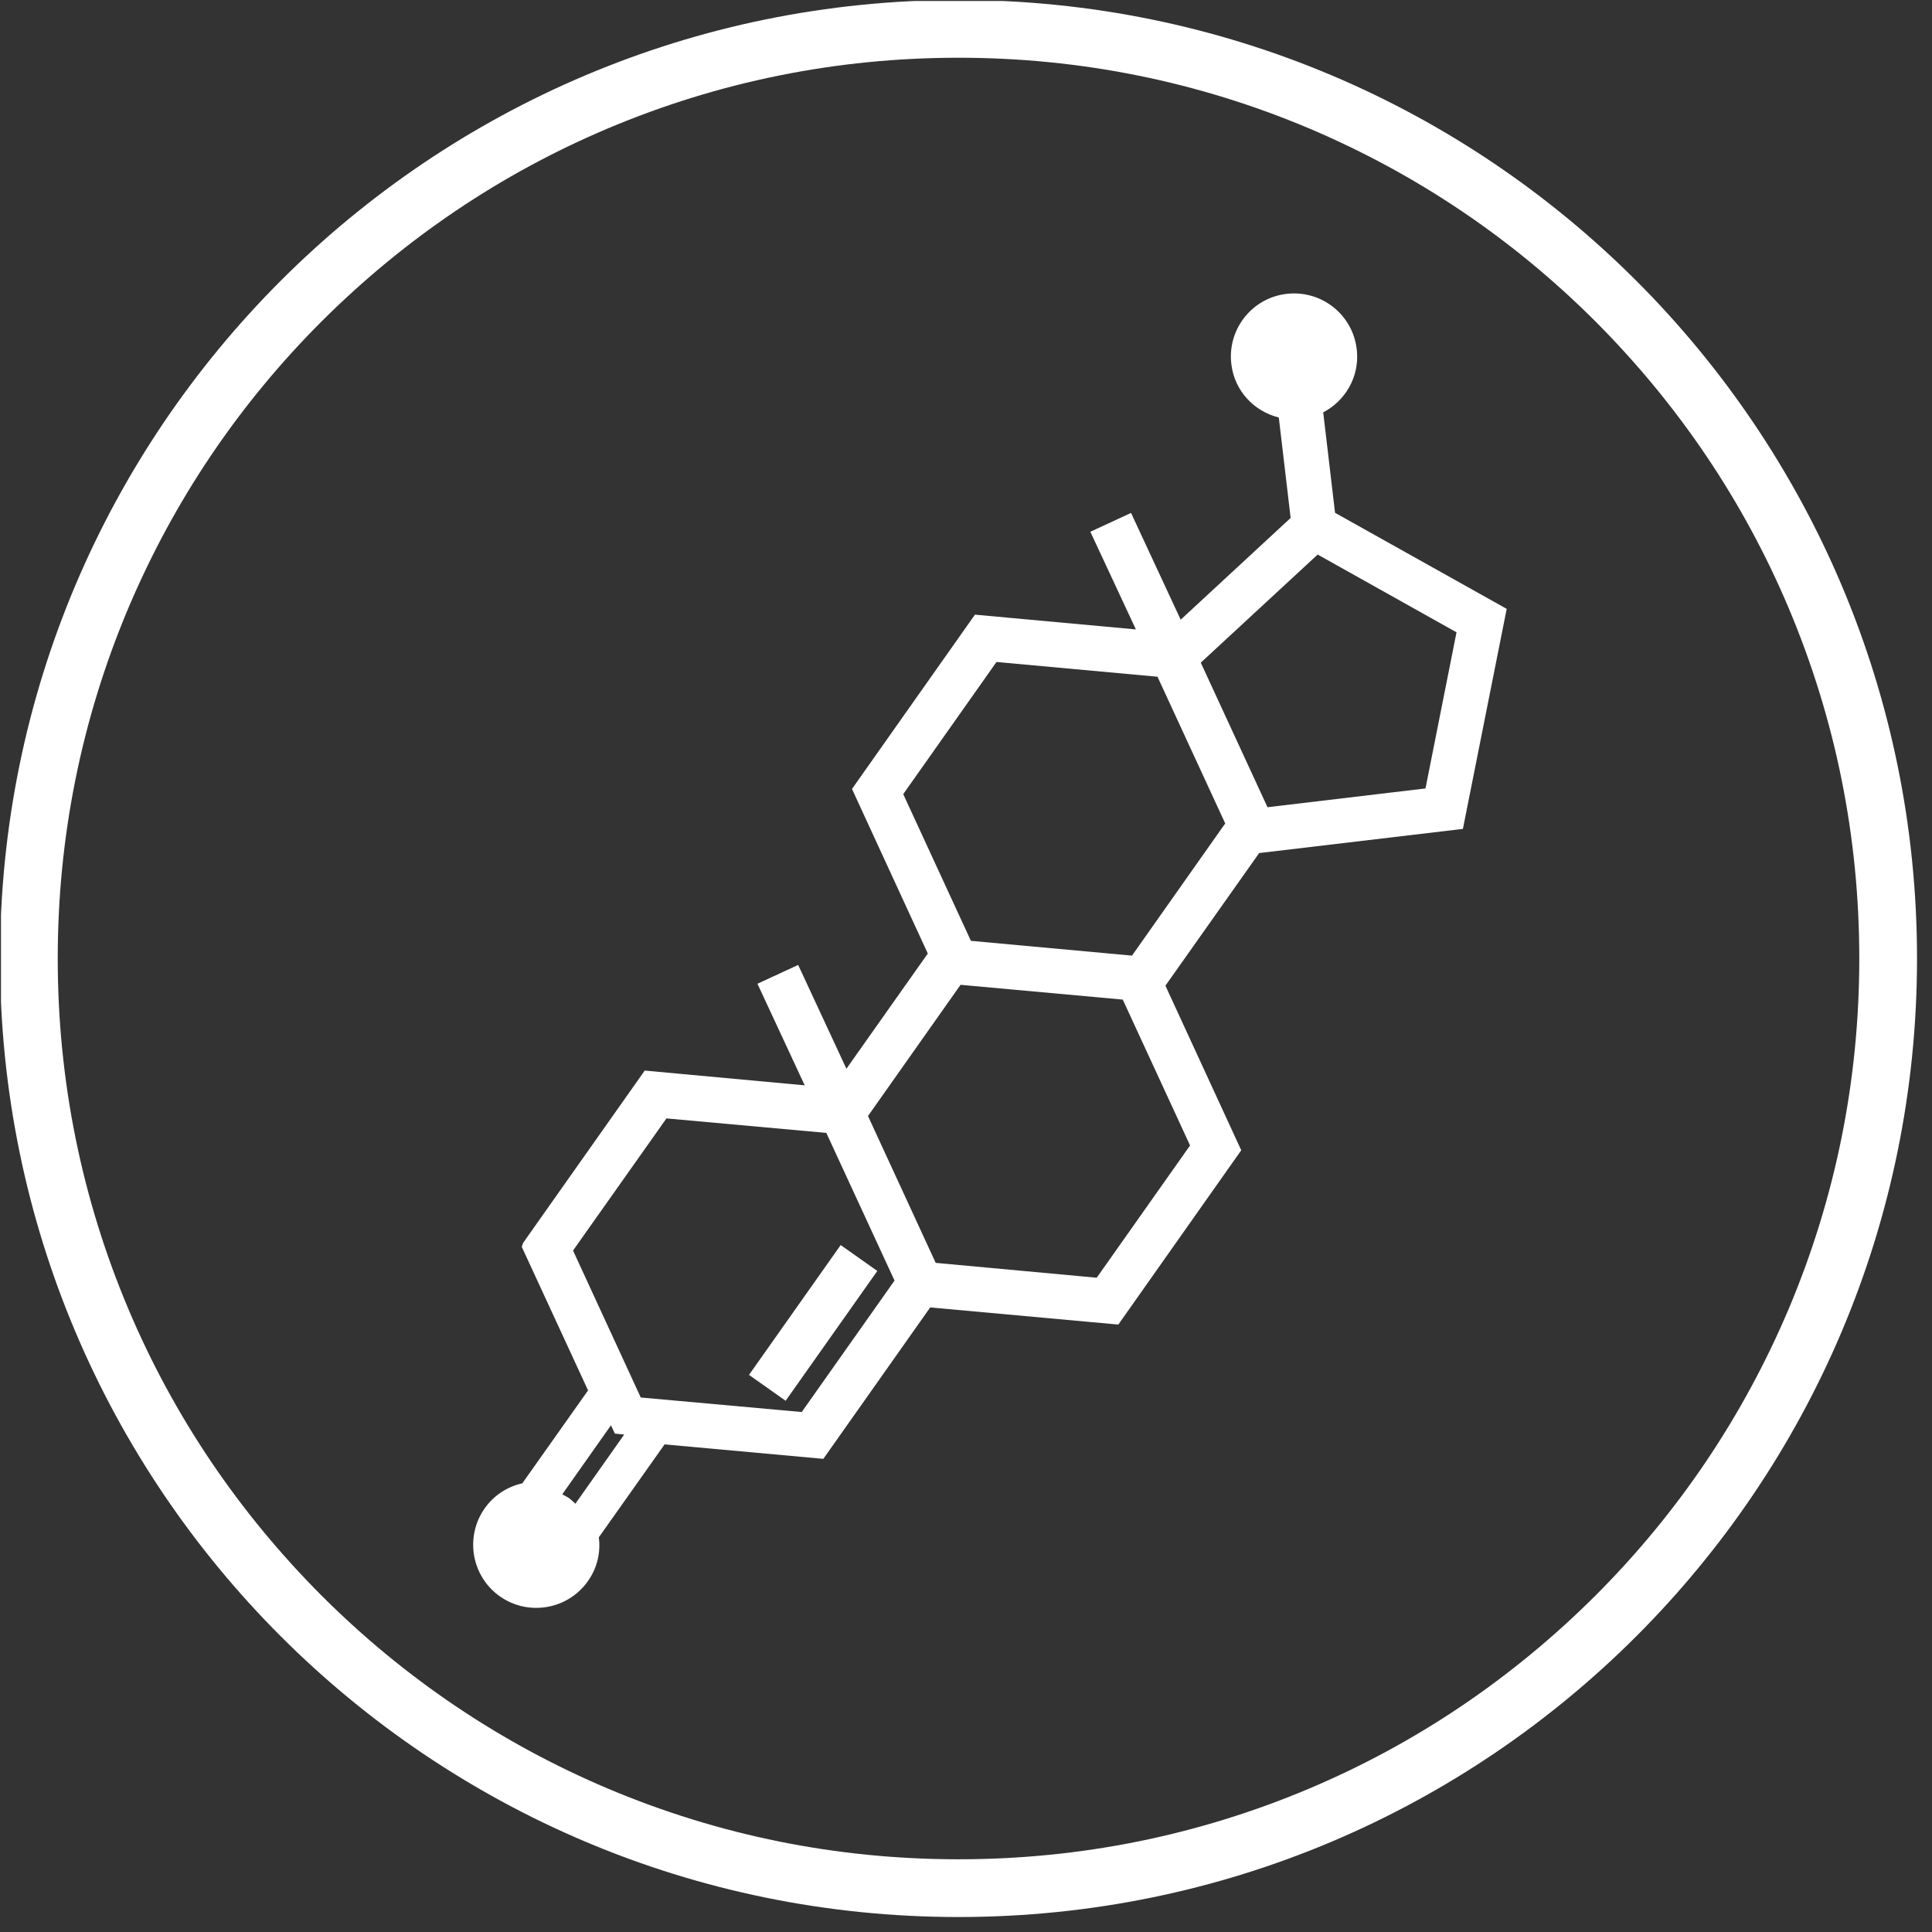 <svg xmlns="http://www.w3.org/2000/svg" fill="none" viewBox="0 0 129 129" height="129" width="129">
<rect x="0" y="0" width="129" height="129" fill="#333333" stroke="none"/>
<g clip-path="url(#clip0_40000836_1267)">
<path fill="white" d="M64 3.855C55.873 3.855 48.008 5.444 40.59 8.574C33.434 11.597 27.003 15.946 21.467 21.467C15.946 26.988 11.613 33.419 8.574 40.59C5.444 48.008 3.855 55.873 3.855 64C3.855 72.127 5.444 79.992 8.574 87.41C11.597 94.566 15.946 100.997 21.467 106.533C26.988 112.054 33.419 116.387 40.59 119.426C48.008 122.556 55.873 124.145 64 124.145C72.127 124.145 79.992 122.556 87.41 119.426C94.566 116.403 100.997 112.054 106.533 106.533C112.054 101.012 116.387 94.581 119.426 87.41C122.556 79.992 124.145 72.127 124.145 64C124.145 55.873 122.556 48.008 119.426 40.59C116.403 33.434 112.054 27.003 106.533 21.467C101.012 15.946 94.581 11.613 87.41 8.574C79.992 5.444 72.127 3.855 64 3.855ZM64 0C99.347 0 128 28.654 128 64C128 99.347 99.347 128 64 128C28.654 128 0 99.347 0 64C0 28.654 28.654 0 64 0Z"></path>
<path fill="white" d="M85.905 19.621C88.217 19.35 90.315 20.993 90.588 23.308L90.606 23.485C90.746 25.212 89.803 26.774 88.351 27.534L89.142 34.241L100.344 40.509L100.603 40.653L100.545 40.944L97.736 55.055L97.678 55.346L97.384 55.381L84.074 56.959L77.815 65.814L82.779 76.59L82.878 76.804L82.742 76.996L74.806 88.248L74.67 88.441L74.435 88.42L62.11 87.297L55.11 97.215L54.974 97.407L54.739 97.386L44.374 96.442L39.983 102.649C40.114 103.647 39.885 104.685 39.252 105.575C37.913 107.475 35.274 107.927 33.376 106.589C31.476 105.25 31.025 102.61 32.363 100.712C32.979 99.84 33.887 99.257 34.874 99.043L39.265 92.837L34.906 83.399L34.839 83.253L34.89 83.099L34.906 83.05L34.925 82.993L34.96 82.943L42.913 71.675L43.049 71.482L43.284 71.504L53.73 72.468L50.748 66.057L50.575 65.686L50.946 65.514L52.923 64.6L53.293 64.428L53.465 64.798L56.515 71.36L61.949 63.668L56.986 52.893L56.888 52.679L57.023 52.486L64.96 41.234L65.096 41.041L65.331 41.062L75.843 42.026L72.975 35.877L72.802 35.506L73.174 35.334L75.149 34.419L75.519 34.248L75.691 34.617L78.835 41.377L86.176 34.582L85.386 27.877C83.74 27.47 82.422 26.1 82.216 24.304L82.195 24.088C82.047 21.862 83.662 19.884 85.905 19.621ZM37.545 99.772C37.692 99.869 37.872 99.935 38.019 100.049C38.166 100.163 38.28 100.278 38.427 100.408V100.392L41.677 95.786L41.056 95.721L40.795 95.166L37.545 99.772ZM38.261 83.499L42.783 93.311L53.532 94.281L59.728 85.504L55.174 75.644L44.499 74.676L38.261 83.499ZM56.466 83.368L58.245 84.626L58.579 84.861L58.344 85.194L52.692 93.197L52.457 93.53L52.124 93.295L50.344 92.037L50.011 91.802L50.246 91.469L55.897 83.466L56.132 83.133L56.466 83.368ZM57.956 74.516L62.477 84.322L73.228 85.314L79.461 76.482L74.967 66.743L64.136 65.756L57.956 74.516ZM60.309 53.024L64.827 62.82L75.583 63.807L81.808 54.981L77.286 45.185L66.536 44.2L60.309 53.024ZM80.176 44.246L84.631 53.898L95.18 52.645L97.252 42.219L87.982 37.027L80.176 44.246Z"></path>
</g>
<defs>
<clipPath id="clip0_40000836_1267">
<rect transform="translate(0.066 0.067)" fill="white" height="128" width="128"></rect>
</clipPath>
</defs>
</svg>
